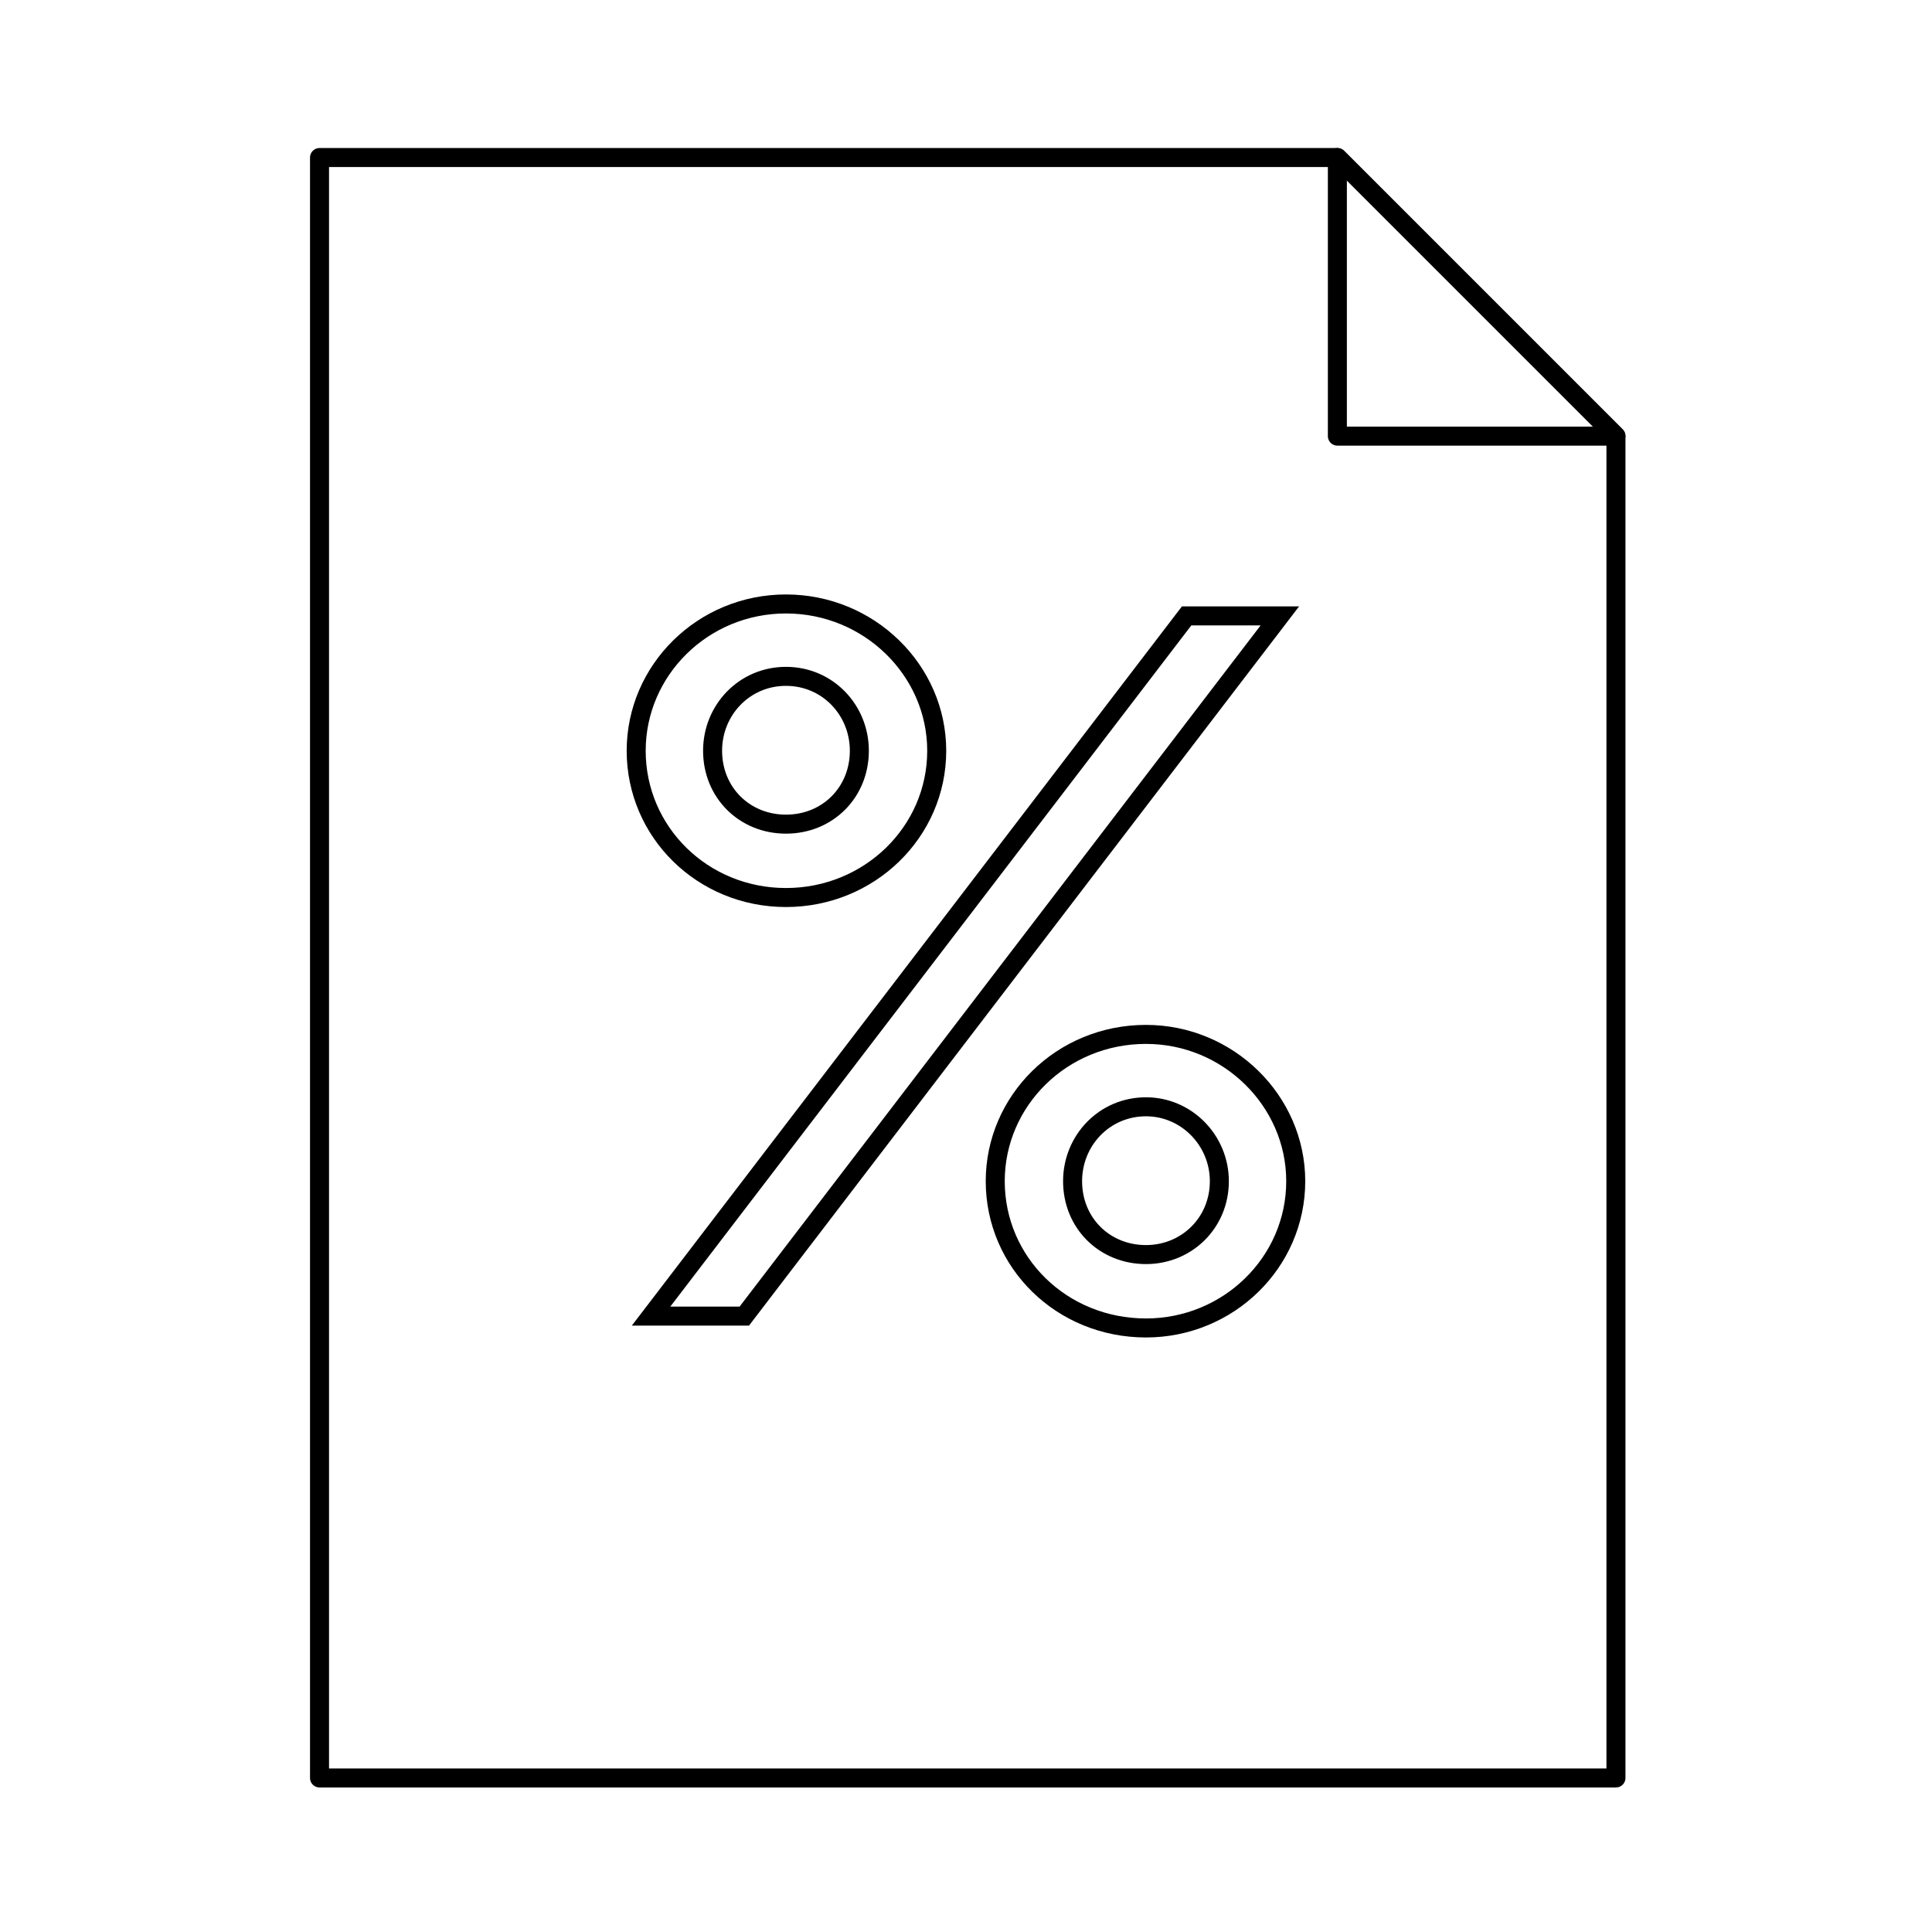 <?xml version="1.0" encoding="UTF-8"?>
<!-- Uploaded to: ICON Repo, www.svgrepo.com, Generator: ICON Repo Mixer Tools -->
<svg width="800px" height="800px" version="1.1" viewBox="144 144 512 512" xmlns="http://www.w3.org/2000/svg">
 <g fill="none" stroke="#000000" stroke-miterlimit="10">
  <path transform="matrix(5.038 0 0 5.038 148.09 148.09)" d="m15.996 7.475v85.238h68.195v-70.584l-14.654-14.654z" stroke-linejoin="round"/>
  <path transform="matrix(5.038 0 0 5.038 148.09 148.09)" d="m69.537 7.475 14.654 14.654h-14.654z" stroke-linejoin="round"/>
  <path transform="matrix(5.038 0 0 5.038 148.09 148.09)" d="m32.653 38.679c0-4.226 3.496-7.721 7.879-7.721 4.382 0 7.93 3.496 7.93 7.721 0 4.278-3.548 7.721-7.93 7.721-4.383 7.76e-4 -7.879-3.442-7.879-7.721zm28.955-7.094h4.904l-28.171 36.832h-4.904zm-17.216 7.094c0-2.139-1.669-3.913-3.859-3.913-2.191 0-3.861 1.773-3.861 3.913 0 2.191 1.67 3.861 3.861 3.861 2.19 0 3.859-1.67 3.859-3.861zm15.078 14.921c4.33 0 7.877 3.496 7.877 7.721 0 4.278-3.547 7.721-7.877 7.721-4.436 0-7.93-3.443-7.93-7.721 0-4.226 3.494-7.721 7.93-7.721zm0 11.582c2.139 0 3.859-1.669 3.859-3.861 0-2.139-1.721-3.913-3.859-3.913-2.191 0-3.861 1.774-3.861 3.913-7.75e-4 2.191 1.669 3.861 3.861 3.861z"/>
 </g>
</svg>